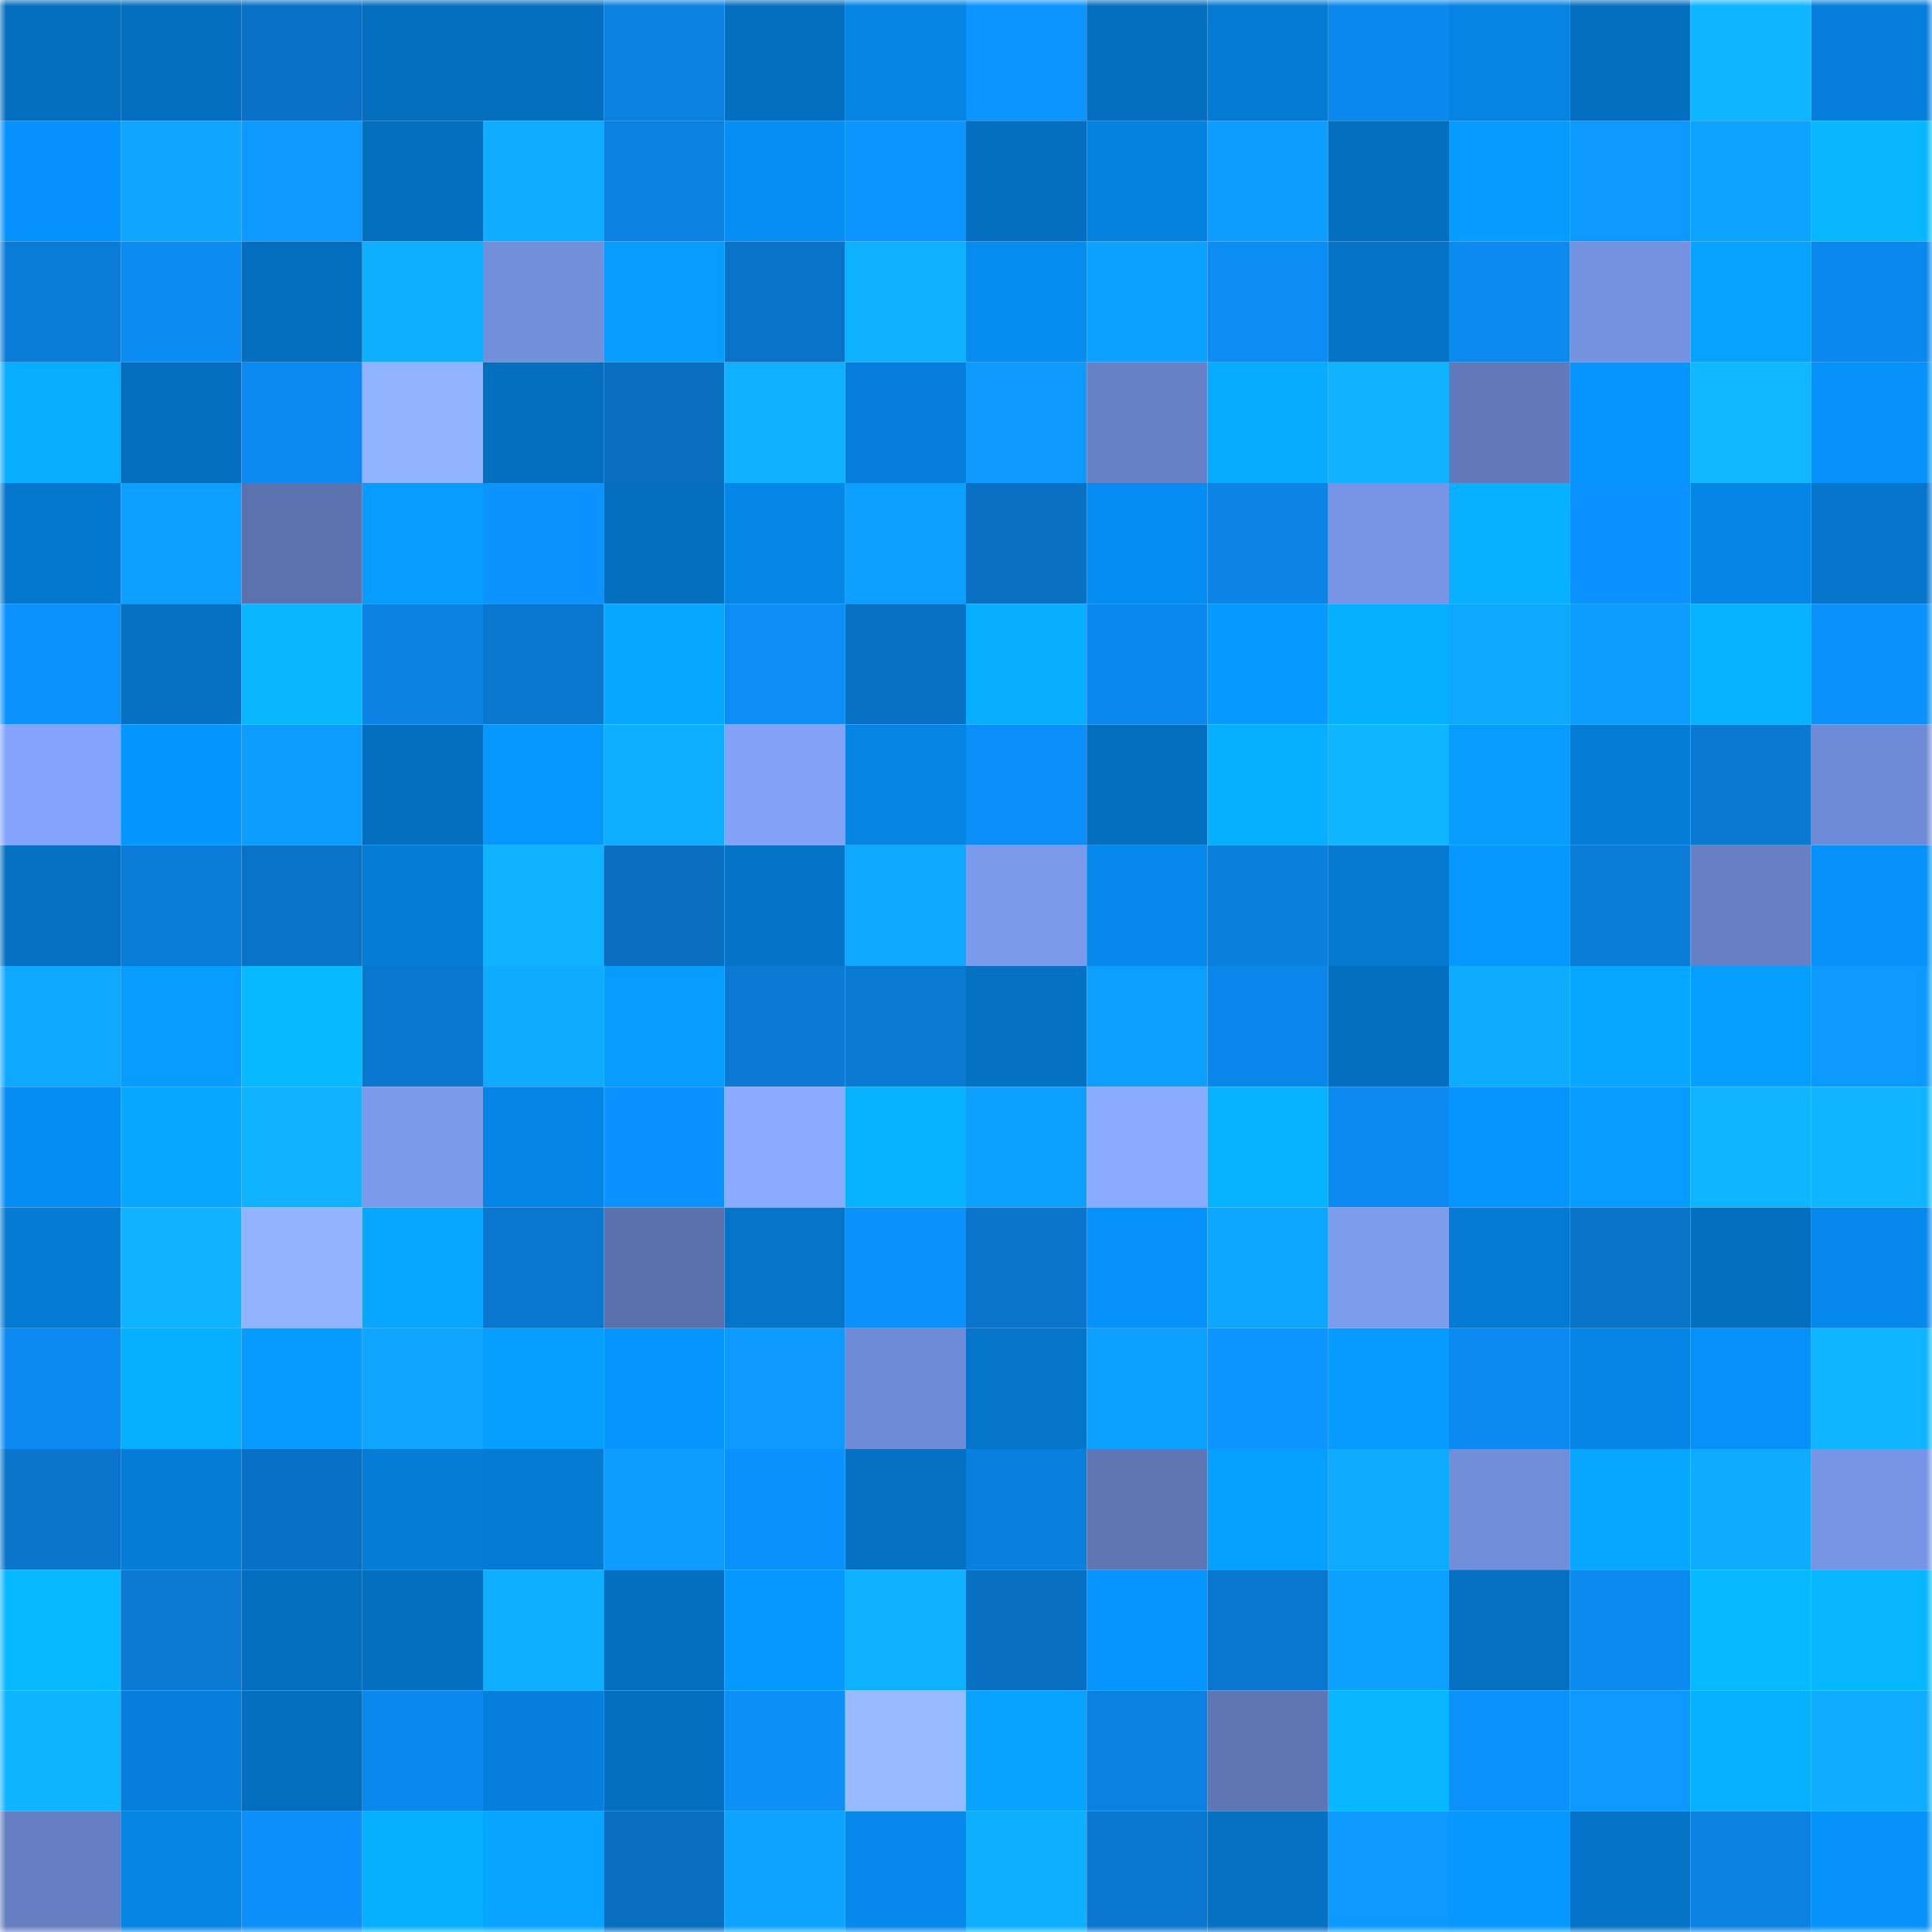 <svg viewBox="0 0 160 160" fill="none" role="img" xmlns="http://www.w3.org/2000/svg" width="240" height="240" name="ens%2Cmarchelomaste.eth"><mask id="1776978700" mask-type="alpha" maskUnits="userSpaceOnUse" x="0" y="0" width="160" height="160"><rect width="160" height="160" fill="#FFFFFF"></rect></mask><g mask="url(#1776978700)"><rect x="0" y="0" width="10" height="10" fill="#056fbf"></rect><rect x="10" y="0" width="10" height="10" fill="#056fbf"></rect><rect x="20" y="0" width="10" height="10" fill="#0972c6"></rect><rect x="30" y="0" width="10" height="10" fill="#056fbf"></rect><rect x="40" y="0" width="10" height="10" fill="#056fbf"></rect><rect x="50" y="0" width="10" height="10" fill="#0b81df"></rect><rect x="60" y="0" width="10" height="10" fill="#056fbf"></rect><rect x="70" y="0" width="10" height="10" fill="#0584e3"></rect><rect x="80" y="0" width="10" height="10" fill="#0c95ff"></rect><rect x="90" y="0" width="10" height="10" fill="#056fbf"></rect><rect x="100" y="0" width="10" height="10" fill="#057bd4"></rect><rect x="110" y="0" width="10" height="10" fill="#0b88eb"></rect><rect x="120" y="0" width="10" height="10" fill="#0583e2"></rect><rect x="130" y="0" width="10" height="10" fill="#056fbf"></rect><rect x="140" y="0" width="10" height="10" fill="#0fb6ff"></rect><rect x="150" y="0" width="10" height="10" fill="#057fdb"></rect><rect x="0" y="10" width="10" height="10" fill="#0692fc"></rect><rect x="10" y="10" width="10" height="10" fill="#0ea6ff"></rect><rect x="20" y="10" width="10" height="10" fill="#0d99ff"></rect><rect x="30" y="10" width="10" height="10" fill="#056fbf"></rect><rect x="40" y="10" width="10" height="10" fill="#0eadff"></rect><rect x="50" y="10" width="10" height="10" fill="#0b81df"></rect><rect x="60" y="10" width="10" height="10" fill="#068ef5"></rect><rect x="70" y="10" width="10" height="10" fill="#0c95ff"></rect><rect x="80" y="10" width="10" height="10" fill="#056fbf"></rect><rect x="90" y="10" width="10" height="10" fill="#0582df"></rect><rect x="100" y="10" width="10" height="10" fill="#0d9cff"></rect><rect x="110" y="10" width="10" height="10" fill="#056fbf"></rect><rect x="120" y="10" width="10" height="10" fill="#069bff"></rect><rect x="130" y="10" width="10" height="10" fill="#0c98ff"></rect><rect x="140" y="10" width="10" height="10" fill="#0da4ff"></rect><rect x="150" y="10" width="10" height="10" fill="#07b7ff"></rect><rect x="0" y="20" width="10" height="10" fill="#0a7cd7"></rect><rect x="10" y="20" width="10" height="10" fill="#0b8cf3"></rect><rect x="20" y="20" width="10" height="10" fill="#056fbf"></rect><rect x="30" y="20" width="10" height="10" fill="#0eafff"></rect><rect x="40" y="20" width="10" height="10" fill="#728fda"></rect><rect x="50" y="20" width="10" height="10" fill="#069dff"></rect><rect x="60" y="20" width="10" height="10" fill="#0973c7"></rect><rect x="70" y="20" width="10" height="10" fill="#0eb1ff"></rect><rect x="80" y="20" width="10" height="10" fill="#068bef"></rect><rect x="90" y="20" width="10" height="10" fill="#0da1ff"></rect><rect x="100" y="20" width="10" height="10" fill="#0b8df4"></rect><rect x="110" y="20" width="10" height="10" fill="#0574c7"></rect><rect x="120" y="20" width="10" height="10" fill="#0b8aef"></rect><rect x="130" y="20" width="10" height="10" fill="#7592e0"></rect><rect x="140" y="20" width="10" height="10" fill="#07a1ff"></rect><rect x="150" y="20" width="10" height="10" fill="#0b88eb"></rect><rect x="0" y="30" width="10" height="10" fill="#07adff"></rect><rect x="10" y="30" width="10" height="10" fill="#056fbf"></rect><rect x="20" y="30" width="10" height="10" fill="#0b8bf1"></rect><rect x="30" y="30" width="10" height="10" fill="#90b4ff"></rect><rect x="40" y="30" width="10" height="10" fill="#056fbf"></rect><rect x="50" y="30" width="10" height="10" fill="#096ebf"></rect><rect x="60" y="30" width="10" height="10" fill="#0eb0ff"></rect><rect x="70" y="30" width="10" height="10" fill="#057fdb"></rect><rect x="80" y="30" width="10" height="10" fill="#0d9bff"></rect><rect x="90" y="30" width="10" height="10" fill="#6882c7"></rect><rect x="100" y="30" width="10" height="10" fill="#07abff"></rect><rect x="110" y="30" width="10" height="10" fill="#0fb3ff"></rect><rect x="120" y="30" width="10" height="10" fill="#6179b9"></rect><rect x="130" y="30" width="10" height="10" fill="#0694ff"></rect><rect x="140" y="30" width="10" height="10" fill="#0fb8ff"></rect><rect x="150" y="30" width="10" height="10" fill="#0692fb"></rect><rect x="0" y="40" width="10" height="10" fill="#0577ce"></rect><rect x="10" y="40" width="10" height="10" fill="#0d9fff"></rect><rect x="20" y="40" width="10" height="10" fill="#5b72ae"></rect><rect x="30" y="40" width="10" height="10" fill="#069dff"></rect><rect x="40" y="40" width="10" height="10" fill="#0c93fe"></rect><rect x="50" y="40" width="10" height="10" fill="#056fbf"></rect><rect x="60" y="40" width="10" height="10" fill="#0587e8"></rect><rect x="70" y="40" width="10" height="10" fill="#0d9fff"></rect><rect x="80" y="40" width="10" height="10" fill="#0970c2"></rect><rect x="90" y="40" width="10" height="10" fill="#068df3"></rect><rect x="100" y="40" width="10" height="10" fill="#0b84e6"></rect><rect x="110" y="40" width="10" height="10" fill="#7795e4"></rect><rect x="120" y="40" width="10" height="10" fill="#07b1ff"></rect><rect x="130" y="40" width="10" height="10" fill="#0c93ff"></rect><rect x="140" y="40" width="10" height="10" fill="#0585e6"></rect><rect x="150" y="40" width="10" height="10" fill="#0576cb"></rect><rect x="0" y="50" width="10" height="10" fill="#0c92fd"></rect><rect x="10" y="50" width="10" height="10" fill="#0571c3"></rect><rect x="20" y="50" width="10" height="10" fill="#07b7ff"></rect><rect x="30" y="50" width="10" height="10" fill="#0b83e3"></rect><rect x="40" y="50" width="10" height="10" fill="#0a77cf"></rect><rect x="50" y="50" width="10" height="10" fill="#07a7ff"></rect><rect x="60" y="50" width="10" height="10" fill="#0c8ef6"></rect><rect x="70" y="50" width="10" height="10" fill="#0971c3"></rect><rect x="80" y="50" width="10" height="10" fill="#07aeff"></rect><rect x="90" y="50" width="10" height="10" fill="#0b88eb"></rect><rect x="100" y="50" width="10" height="10" fill="#0699ff"></rect><rect x="110" y="50" width="10" height="10" fill="#07b0ff"></rect><rect x="120" y="50" width="10" height="10" fill="#0ea8ff"></rect><rect x="130" y="50" width="10" height="10" fill="#0d9cff"></rect><rect x="140" y="50" width="10" height="10" fill="#07b3ff"></rect><rect x="150" y="50" width="10" height="10" fill="#0c91fb"></rect><rect x="0" y="60" width="10" height="10" fill="#84a4fb"></rect><rect x="10" y="60" width="10" height="10" fill="#0696ff"></rect><rect x="20" y="60" width="10" height="10" fill="#0d9dff"></rect><rect x="30" y="60" width="10" height="10" fill="#056fbf"></rect><rect x="40" y="60" width="10" height="10" fill="#0698ff"></rect><rect x="50" y="60" width="10" height="10" fill="#0eafff"></rect><rect x="60" y="60" width="10" height="10" fill="#83a3f9"></rect><rect x="70" y="60" width="10" height="10" fill="#0584e3"></rect><rect x="80" y="60" width="10" height="10" fill="#0c8ff8"></rect><rect x="90" y="60" width="10" height="10" fill="#056fbf"></rect><rect x="100" y="60" width="10" height="10" fill="#07b0ff"></rect><rect x="110" y="60" width="10" height="10" fill="#0fb6ff"></rect><rect x="120" y="60" width="10" height="10" fill="#069dff"></rect><rect x="130" y="60" width="10" height="10" fill="#057dd7"></rect><rect x="140" y="60" width="10" height="10" fill="#0a79d2"></rect><rect x="150" y="60" width="10" height="10" fill="#708bd5"></rect><rect x="0" y="70" width="10" height="10" fill="#0570c1"></rect><rect x="10" y="70" width="10" height="10" fill="#0a7cd7"></rect><rect x="20" y="70" width="10" height="10" fill="#0973c7"></rect><rect x="30" y="70" width="10" height="10" fill="#057dd7"></rect><rect x="40" y="70" width="10" height="10" fill="#0fb3ff"></rect><rect x="50" y="70" width="10" height="10" fill="#096ebf"></rect><rect x="60" y="70" width="10" height="10" fill="#0573c6"></rect><rect x="70" y="70" width="10" height="10" fill="#0ea8ff"></rect><rect x="80" y="70" width="10" height="10" fill="#7b9aec"></rect><rect x="90" y="70" width="10" height="10" fill="#0689eb"></rect><rect x="100" y="70" width="10" height="10" fill="#0a7fdc"></rect><rect x="110" y="70" width="10" height="10" fill="#0578cf"></rect><rect x="120" y="70" width="10" height="10" fill="#0698ff"></rect><rect x="130" y="70" width="10" height="10" fill="#0a7cd7"></rect><rect x="140" y="70" width="10" height="10" fill="#6780c4"></rect><rect x="150" y="70" width="10" height="10" fill="#0692fb"></rect><rect x="0" y="80" width="10" height="10" fill="#0ea8ff"></rect><rect x="10" y="80" width="10" height="10" fill="#069dff"></rect><rect x="20" y="80" width="10" height="10" fill="#07b9ff"></rect><rect x="30" y="80" width="10" height="10" fill="#0a77cf"></rect><rect x="40" y="80" width="10" height="10" fill="#0eabff"></rect><rect x="50" y="80" width="10" height="10" fill="#069dff"></rect><rect x="60" y="80" width="10" height="10" fill="#0a7ad4"></rect><rect x="70" y="80" width="10" height="10" fill="#0a7ad3"></rect><rect x="80" y="80" width="10" height="10" fill="#0571c3"></rect><rect x="90" y="80" width="10" height="10" fill="#0d9fff"></rect><rect x="100" y="80" width="10" height="10" fill="#0b87eb"></rect><rect x="110" y="80" width="10" height="10" fill="#056fbf"></rect><rect x="120" y="80" width="10" height="10" fill="#0eacff"></rect><rect x="130" y="80" width="10" height="10" fill="#07a7ff"></rect><rect x="140" y="80" width="10" height="10" fill="#069fff"></rect><rect x="150" y="80" width="10" height="10" fill="#0d9aff"></rect><rect x="0" y="90" width="10" height="10" fill="#068df4"></rect><rect x="10" y="90" width="10" height="10" fill="#07a7ff"></rect><rect x="20" y="90" width="10" height="10" fill="#0fb3ff"></rect><rect x="30" y="90" width="10" height="10" fill="#7b9aeb"></rect><rect x="40" y="90" width="10" height="10" fill="#0586e7"></rect><rect x="50" y="90" width="10" height="10" fill="#0c93ff"></rect><rect x="60" y="90" width="10" height="10" fill="#89abff"></rect><rect x="70" y="90" width="10" height="10" fill="#07b2ff"></rect><rect x="80" y="90" width="10" height="10" fill="#0da1ff"></rect><rect x="90" y="90" width="10" height="10" fill="#88aaff"></rect><rect x="100" y="90" width="10" height="10" fill="#07b2ff"></rect><rect x="110" y="90" width="10" height="10" fill="#0b8aef"></rect><rect x="120" y="90" width="10" height="10" fill="#0694ff"></rect><rect x="130" y="90" width="10" height="10" fill="#069dff"></rect><rect x="140" y="90" width="10" height="10" fill="#0fb6ff"></rect><rect x="150" y="90" width="10" height="10" fill="#0fb6ff"></rect><rect x="0" y="100" width="10" height="10" fill="#057bd4"></rect><rect x="10" y="100" width="10" height="10" fill="#0fb3ff"></rect><rect x="20" y="100" width="10" height="10" fill="#90b4ff"></rect><rect x="30" y="100" width="10" height="10" fill="#07a7ff"></rect><rect x="40" y="100" width="10" height="10" fill="#0a77cf"></rect><rect x="50" y="100" width="10" height="10" fill="#5b71ad"></rect><rect x="60" y="100" width="10" height="10" fill="#0575c9"></rect><rect x="70" y="100" width="10" height="10" fill="#0c91fb"></rect><rect x="80" y="100" width="10" height="10" fill="#0a75ca"></rect><rect x="90" y="100" width="10" height="10" fill="#0692fb"></rect><rect x="100" y="100" width="10" height="10" fill="#0ea7ff"></rect><rect x="110" y="100" width="10" height="10" fill="#7d9cee"></rect><rect x="120" y="100" width="10" height="10" fill="#057bd4"></rect><rect x="130" y="100" width="10" height="10" fill="#0973c7"></rect><rect x="140" y="100" width="10" height="10" fill="#056fbf"></rect><rect x="150" y="100" width="10" height="10" fill="#0689eb"></rect><rect x="0" y="110" width="10" height="10" fill="#0b8bf1"></rect><rect x="10" y="110" width="10" height="10" fill="#07b0ff"></rect><rect x="20" y="110" width="10" height="10" fill="#069cff"></rect><rect x="30" y="110" width="10" height="10" fill="#0ea6ff"></rect><rect x="40" y="110" width="10" height="10" fill="#069eff"></rect><rect x="50" y="110" width="10" height="10" fill="#0694ff"></rect><rect x="60" y="110" width="10" height="10" fill="#0d99ff"></rect><rect x="70" y="110" width="10" height="10" fill="#708bd5"></rect><rect x="80" y="110" width="10" height="10" fill="#0575ca"></rect><rect x="90" y="110" width="10" height="10" fill="#0da1ff"></rect><rect x="100" y="110" width="10" height="10" fill="#0c94ff"></rect><rect x="110" y="110" width="10" height="10" fill="#069bff"></rect><rect x="120" y="110" width="10" height="10" fill="#0b8bf1"></rect><rect x="130" y="110" width="10" height="10" fill="#0586e7"></rect><rect x="140" y="110" width="10" height="10" fill="#0691fa"></rect><rect x="150" y="110" width="10" height="10" fill="#0fb6ff"></rect><rect x="0" y="120" width="10" height="10" fill="#0a75cb"></rect><rect x="10" y="120" width="10" height="10" fill="#057dd7"></rect><rect x="20" y="120" width="10" height="10" fill="#0971c5"></rect><rect x="30" y="120" width="10" height="10" fill="#057dd7"></rect><rect x="40" y="120" width="10" height="10" fill="#057bd3"></rect><rect x="50" y="120" width="10" height="10" fill="#0d9cff"></rect><rect x="60" y="120" width="10" height="10" fill="#0c91fc"></rect><rect x="70" y="120" width="10" height="10" fill="#0571c3"></rect><rect x="80" y="120" width="10" height="10" fill="#0a80de"></rect><rect x="90" y="120" width="10" height="10" fill="#5f76b4"></rect><rect x="100" y="120" width="10" height="10" fill="#06a0ff"></rect><rect x="110" y="120" width="10" height="10" fill="#0eaaff"></rect><rect x="120" y="120" width="10" height="10" fill="#728ed9"></rect><rect x="130" y="120" width="10" height="10" fill="#07a7ff"></rect><rect x="140" y="120" width="10" height="10" fill="#0eabff"></rect><rect x="150" y="120" width="10" height="10" fill="#7795e4"></rect><rect x="0" y="130" width="10" height="10" fill="#07b9ff"></rect><rect x="10" y="130" width="10" height="10" fill="#0a7ad3"></rect><rect x="20" y="130" width="10" height="10" fill="#056fbf"></rect><rect x="30" y="130" width="10" height="10" fill="#056fbf"></rect><rect x="40" y="130" width="10" height="10" fill="#0eafff"></rect><rect x="50" y="130" width="10" height="10" fill="#056fbf"></rect><rect x="60" y="130" width="10" height="10" fill="#0698ff"></rect><rect x="70" y="130" width="10" height="10" fill="#0eb1ff"></rect><rect x="80" y="130" width="10" height="10" fill="#096fc0"></rect><rect x="90" y="130" width="10" height="10" fill="#0694ff"></rect><rect x="100" y="130" width="10" height="10" fill="#0a77ce"></rect><rect x="110" y="130" width="10" height="10" fill="#0da1ff"></rect><rect x="120" y="130" width="10" height="10" fill="#0570c1"></rect><rect x="130" y="130" width="10" height="10" fill="#0b8aef"></rect><rect x="140" y="130" width="10" height="10" fill="#07b9ff"></rect><rect x="150" y="130" width="10" height="10" fill="#07b7ff"></rect><rect x="0" y="140" width="10" height="10" fill="#0fb4ff"></rect><rect x="10" y="140" width="10" height="10" fill="#057fdb"></rect><rect x="20" y="140" width="10" height="10" fill="#056fbf"></rect><rect x="30" y="140" width="10" height="10" fill="#0b88eb"></rect><rect x="40" y="140" width="10" height="10" fill="#057fdb"></rect><rect x="50" y="140" width="10" height="10" fill="#056fbf"></rect><rect x="60" y="140" width="10" height="10" fill="#0c8ff7"></rect><rect x="70" y="140" width="10" height="10" fill="#96bbff"></rect><rect x="80" y="140" width="10" height="10" fill="#07a3ff"></rect><rect x="90" y="140" width="10" height="10" fill="#0b81df"></rect><rect x="100" y="140" width="10" height="10" fill="#5e76b4"></rect><rect x="110" y="140" width="10" height="10" fill="#07b7ff"></rect><rect x="120" y="140" width="10" height="10" fill="#0c92fd"></rect><rect x="130" y="140" width="10" height="10" fill="#0c98ff"></rect><rect x="140" y="140" width="10" height="10" fill="#07b1ff"></rect><rect x="150" y="140" width="10" height="10" fill="#0eadff"></rect><rect x="0" y="150" width="10" height="10" fill="#657ec1"></rect><rect x="10" y="150" width="10" height="10" fill="#0584e3"></rect><rect x="20" y="150" width="10" height="10" fill="#0c8ff8"></rect><rect x="30" y="150" width="10" height="10" fill="#07b0ff"></rect><rect x="40" y="150" width="10" height="10" fill="#07a5ff"></rect><rect x="50" y="150" width="10" height="10" fill="#096ebf"></rect><rect x="60" y="150" width="10" height="10" fill="#0da4ff"></rect><rect x="70" y="150" width="10" height="10" fill="#0689eb"></rect><rect x="80" y="150" width="10" height="10" fill="#0eafff"></rect><rect x="90" y="150" width="10" height="10" fill="#0a77cf"></rect><rect x="100" y="150" width="10" height="10" fill="#0571c3"></rect><rect x="110" y="150" width="10" height="10" fill="#0d9aff"></rect><rect x="120" y="150" width="10" height="10" fill="#0698ff"></rect><rect x="130" y="150" width="10" height="10" fill="#0574c7"></rect><rect x="140" y="150" width="10" height="10" fill="#0b82e1"></rect><rect x="150" y="150" width="10" height="10" fill="#0692fb"></rect></g></svg>